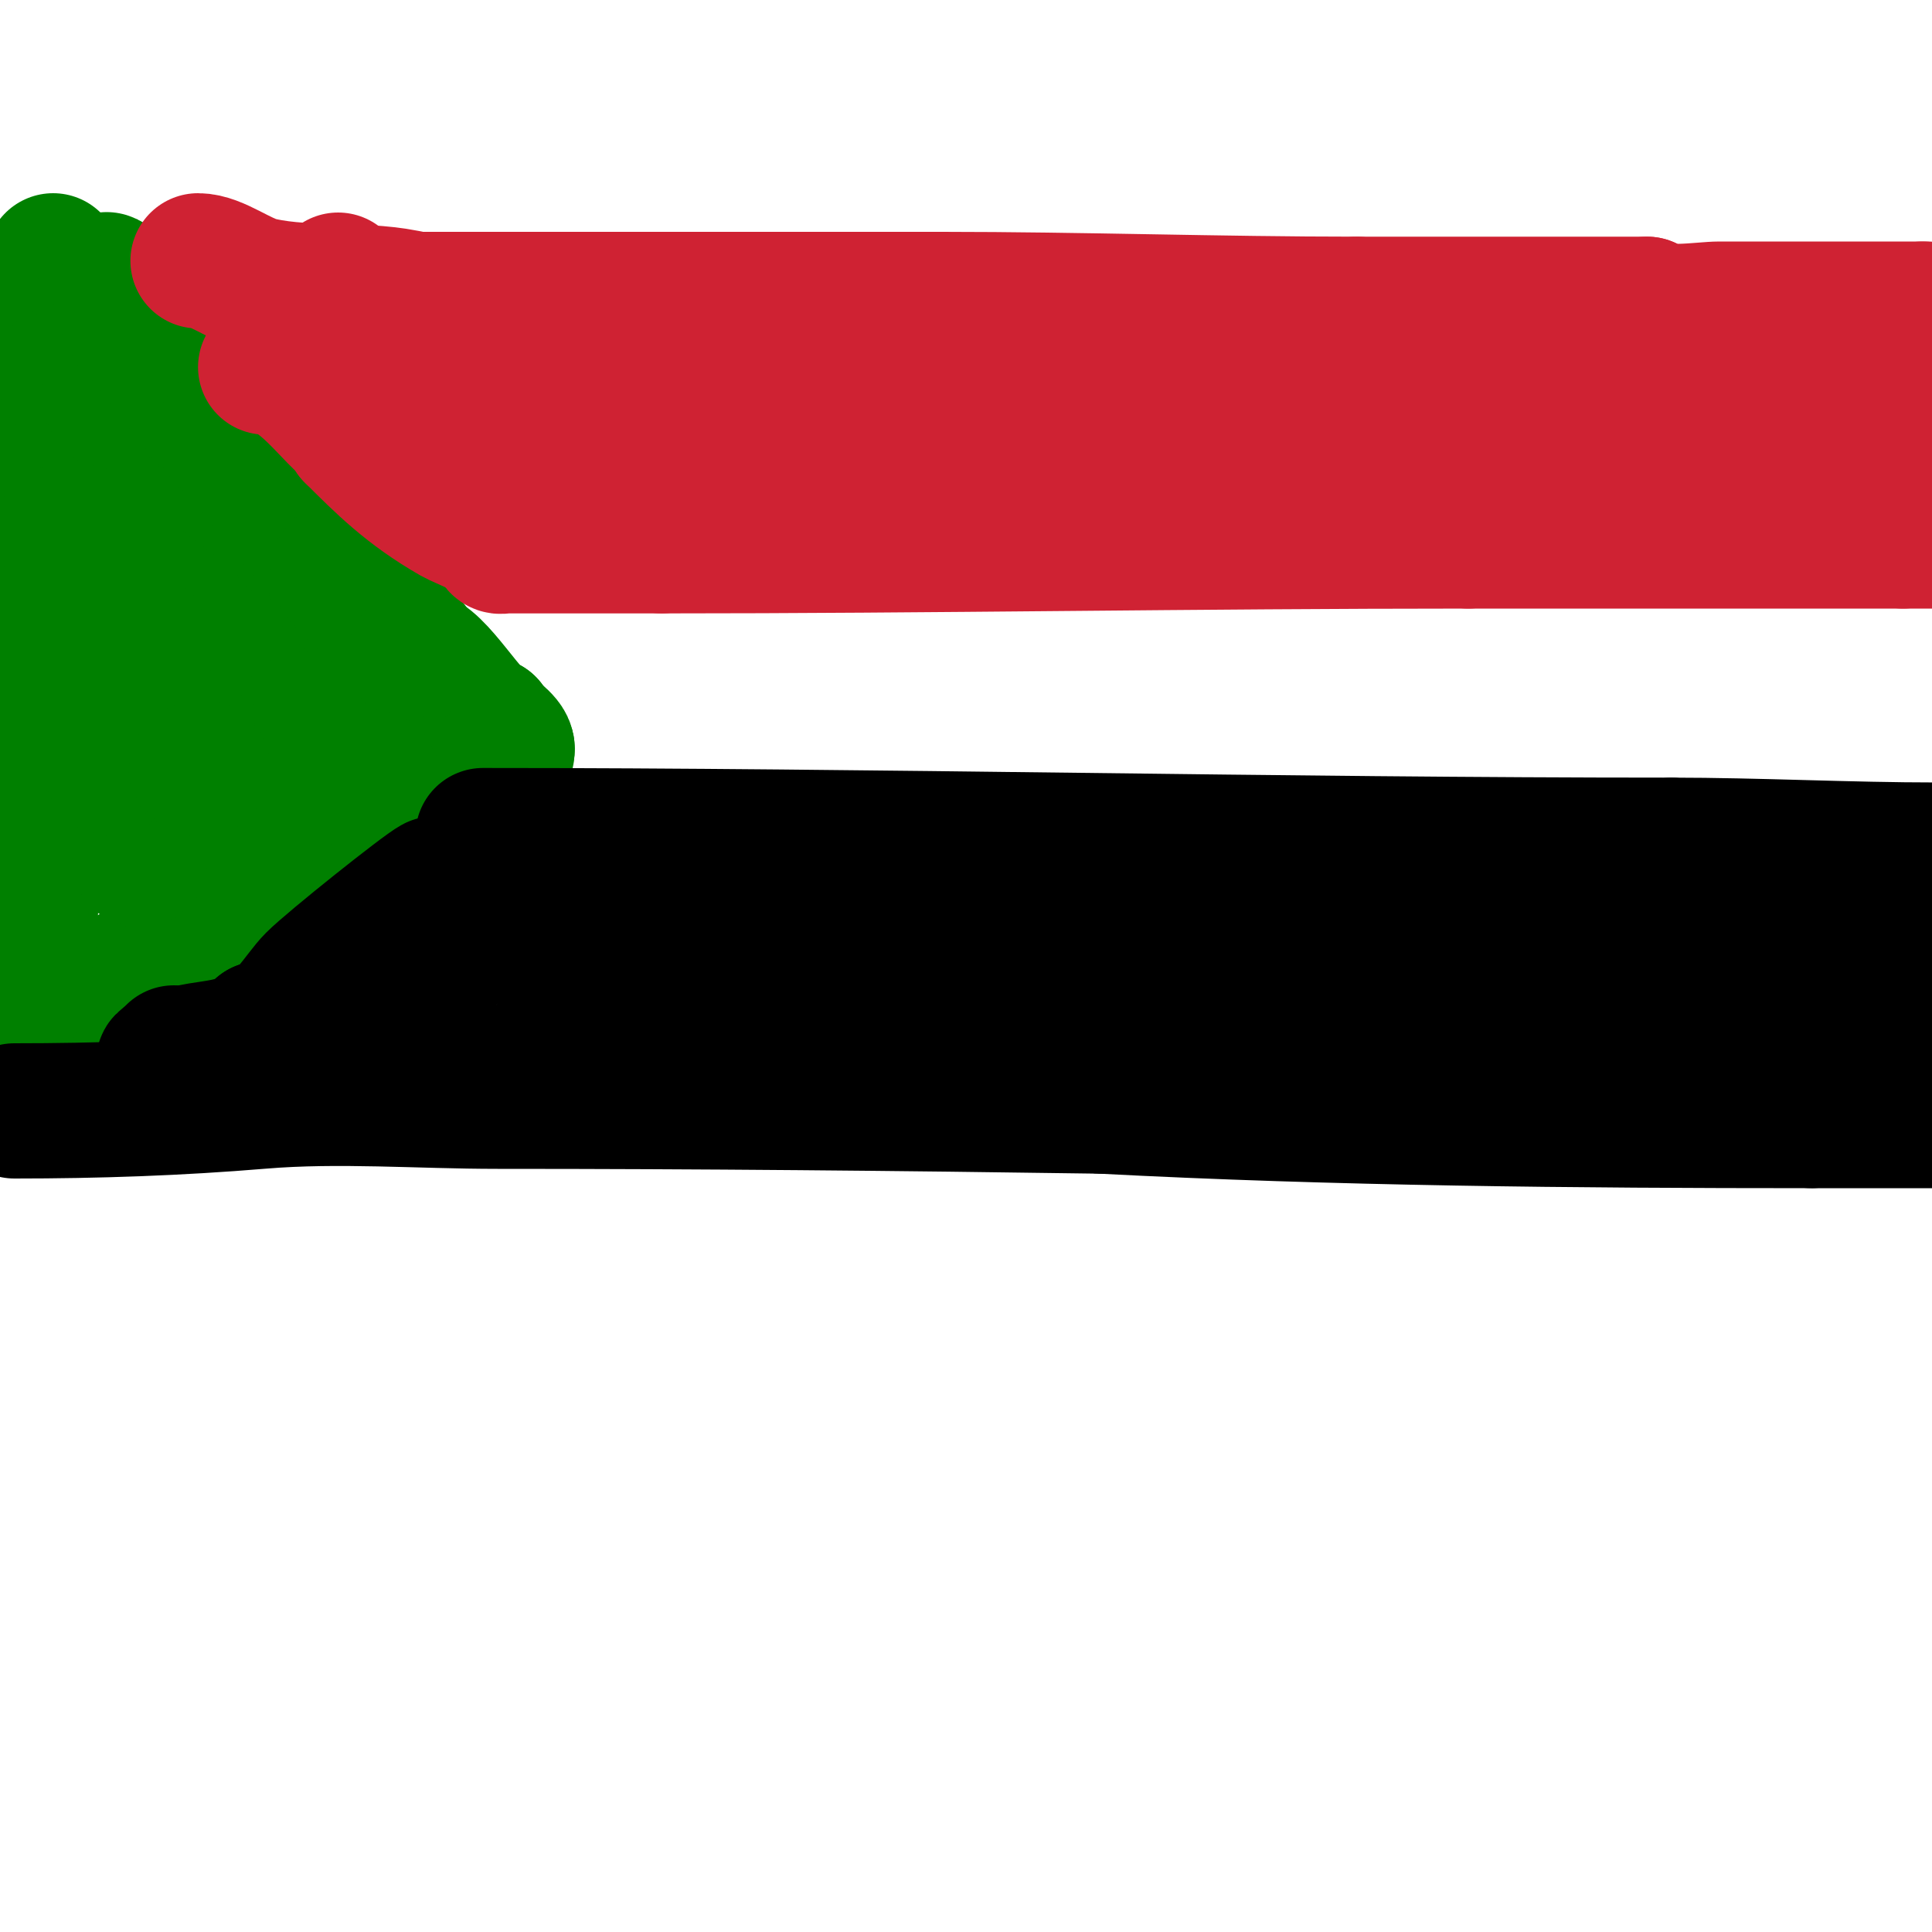 <svg viewBox='0 0 400 400' version='1.1' xmlns='http://www.w3.org/2000/svg' xmlns:xlink='http://www.w3.org/1999/xlink'><g fill='none' stroke='#008000' stroke-width='20' stroke-linecap='round' stroke-linejoin='round'><path d='M7,55c0,8.791 -4.932,23.32 -6,34c-1.985,19.852 0,41.029 0,61'/><path d='M1,150c0,22.352 -1,44.793 -1,67'/></g>
<g fill='none' stroke='#008000' stroke-width='28' stroke-linecap='round' stroke-linejoin='round'><path d='M11,54c0,4.895 -2.1,23 2,23'/><path d='M13,77c0,2.6 10.028,11.028 13,14c13.677,13.677 28.935,26.919 41,42'/><path d='M67,133c6.04,7.55 15.07,12.07 21,18c2.588,2.588 5,10 8,10'/><path d='M96,161c0.131,0 -10.701,6.173 -14,9c-6.785,5.816 -21.739,12.369 -29,16'/><path d='M53,186c-11.54,9.232 -24.575,14.235 -37,22c-3.637,2.273 -15,8.495 -15,8'/><path d='M1,216c0,-4.201 4.56,-15.613 5,-22c1.455,-21.095 0.443,-42.834 1,-64c0.262,-9.949 -6.324,-32.324 6,-20'/><path d='M13,110c7.377,5.901 15.486,9.989 23,16c6.838,5.47 17.198,23 27,23'/><path d='M63,149c0,1.63 6,4.329 6,5c0,1.318 -6.998,5.998 -8,7'/><path d='M61,161c-6.085,4.057 -10.296,8.648 -17,12c-2.557,1.278 -15,3.886 -15,5'/><path d='M29,178c0,-11.333 0,-22.667 0,-34c0,-1.526 1.458,-10.542 0,-12c-1.419,-1.419 -0.94,1.821 -1,2c-2.281,6.842 -5,12.538 -5,20'/><path d='M23,154c0,0.294 0,5 0,5c0,0 0,-3.333 0,-5c0,-5 0,-10 0,-15c0,-18.667 0,-37.333 0,-56'/><path d='M23,83c0,-5.529 -2.277,-21.17 -1,-25c0.261,-0.782 2.577,3.577 3,4'/><path d='M25,62c2.195,0 1.459,4.459 3,6c7.85,7.85 11.715,15.715 18,22'/><path d='M46,90c3.126,1.563 17.542,21.542 24,28'/><path d='M70,118c0,2.887 16,13.559 16,18'/><path d='M86,136c4.307,0 11.857,14 15,14'/><path d='M101,150c0,1.141 4,3.187 4,5'/><path d='M105,155c0,9.082 -21.181,8.273 -28,6'/><path d='M77,161c-7.599,0 -15.246,-1 -23,-1c-2.219,0 -15.499,-1 -13,-1'/><path d='M41,159l1,0'/></g>
<g fill='none' stroke='#cf2233' stroke-width='28' stroke-linecap='round' stroke-linejoin='round'><path d='M41,54c3.859,0 8.764,4.059 13,5c10.458,2.324 21.542,0.385 32,3'/><path d='M86,62c36.333,0 72.667,0 109,0'/><path d='M195,62c28.698,0 57.438,1 86,1'/><path d='M281,63c20,0 40,0 60,0'/><path d='M341,63c2.595,2.595 11.317,1 15,1c14,0 28,0 42,0'/><path d='M398,64l1,0'/><path d='M55,76c7.476,0 14.141,11.07 18,13c0.298,0.149 0,0.667 0,1'/><path d='M73,90c6.048,6.048 11.565,11.608 21,17c1.514,0.865 9,3.714 9,5'/><path d='M103,112c0,1.567 0.667,1 2,1c10.667,0 21.333,0 32,0'/><path d='M137,113c55.618,0 111.332,-1 167,-1'/><path d='M304,112c30,0 60,0 90,0'/><path d='M394,112c2,0 4,0 6,0'/><path d='M89,81c79.042,0 158.132,2 237,2'/><path d='M326,83c24.667,0 49.333,0 74,0'/><path d='M400,89c-5.128,5.128 -11.323,6.71 -19,10c-8.202,3.515 -16.118,10.193 -25,11c-13.127,1.193 -26.804,0 -40,0'/><path d='M316,110c-22.156,0 -41.828,-12.152 -64,-14c-32.749,-2.729 -65.927,-2 -99,-2'/><path d='M153,94c-14.476,0 -28.814,0.837 -43,-2c-0.343,-0.069 -15,-3 -15,-3c0,0 4,0.725 4,-1'/><path d='M99,88c0,-9.763 -16.437,-15.499 -23,-23c-0.582,-0.665 -6,-6.14 -6,-7'/></g>
<g fill='none' stroke='#000000' stroke-width='28' stroke-linecap='round' stroke-linejoin='round'><path d='M3,230c17.156,0 33.871,-0.573 51,-2c16.127,-1.344 32.823,0 49,0c41.687,0 83.301,0.387 125,1'/><path d='M228,229c48.621,2.559 98.647,3 147,3'/><path d='M375,232c8.333,0 16.667,0 25,0'/><path d='M100,173c81.445,0 164.192,2 246,2'/><path d='M346,175c17.941,0 36.695,1 55,1'/><path d='M90,183c-2.168,1.084 -21.449,16.449 -25,20c-2.963,2.963 -6.715,10 -11,10'/><path d='M54,213c-5.555,5.555 -14.872,2.872 -19,7'/><path d='M35,220c-1.943,0 -1.236,0.236 1,-2'/><path d='M93,198c-4.962,4.962 14.805,7.968 15,8c15.266,2.544 32.545,-0.407 48,0c46.069,1.212 91.871,2 138,2'/><path d='M294,208c34.667,0 69.333,0 104,0'/><path d='M391,208l0,0'/><path d='M70,203c0,1.227 -2.52,5.61 -2,6c6.51,4.883 13.135,9.631 20,14c0.562,0.358 1.855,0.651 2,0c0.809,-3.639 1.735,-12 -4,-12'/><path d='M86,211c-0.667,0 -1.333,0 -2,0c-0.667,0 -1.353,-0.162 -2,0c-0.723,0.181 -1.265,0.877 -2,1c-0.832,0.139 -14,0 -14,0c0,0 6.254,-1.431 9,-3c3.131,-1.789 5.929,-4.11 9,-6c11.573,-7.122 22.604,-19 36,-19'/><path d='M120,184c19.01,0 36.204,2.956 55,4c35.063,1.948 70.867,0 106,0'/><path d='M281,188c37,0 74,0 111,0'/></g>
</svg>